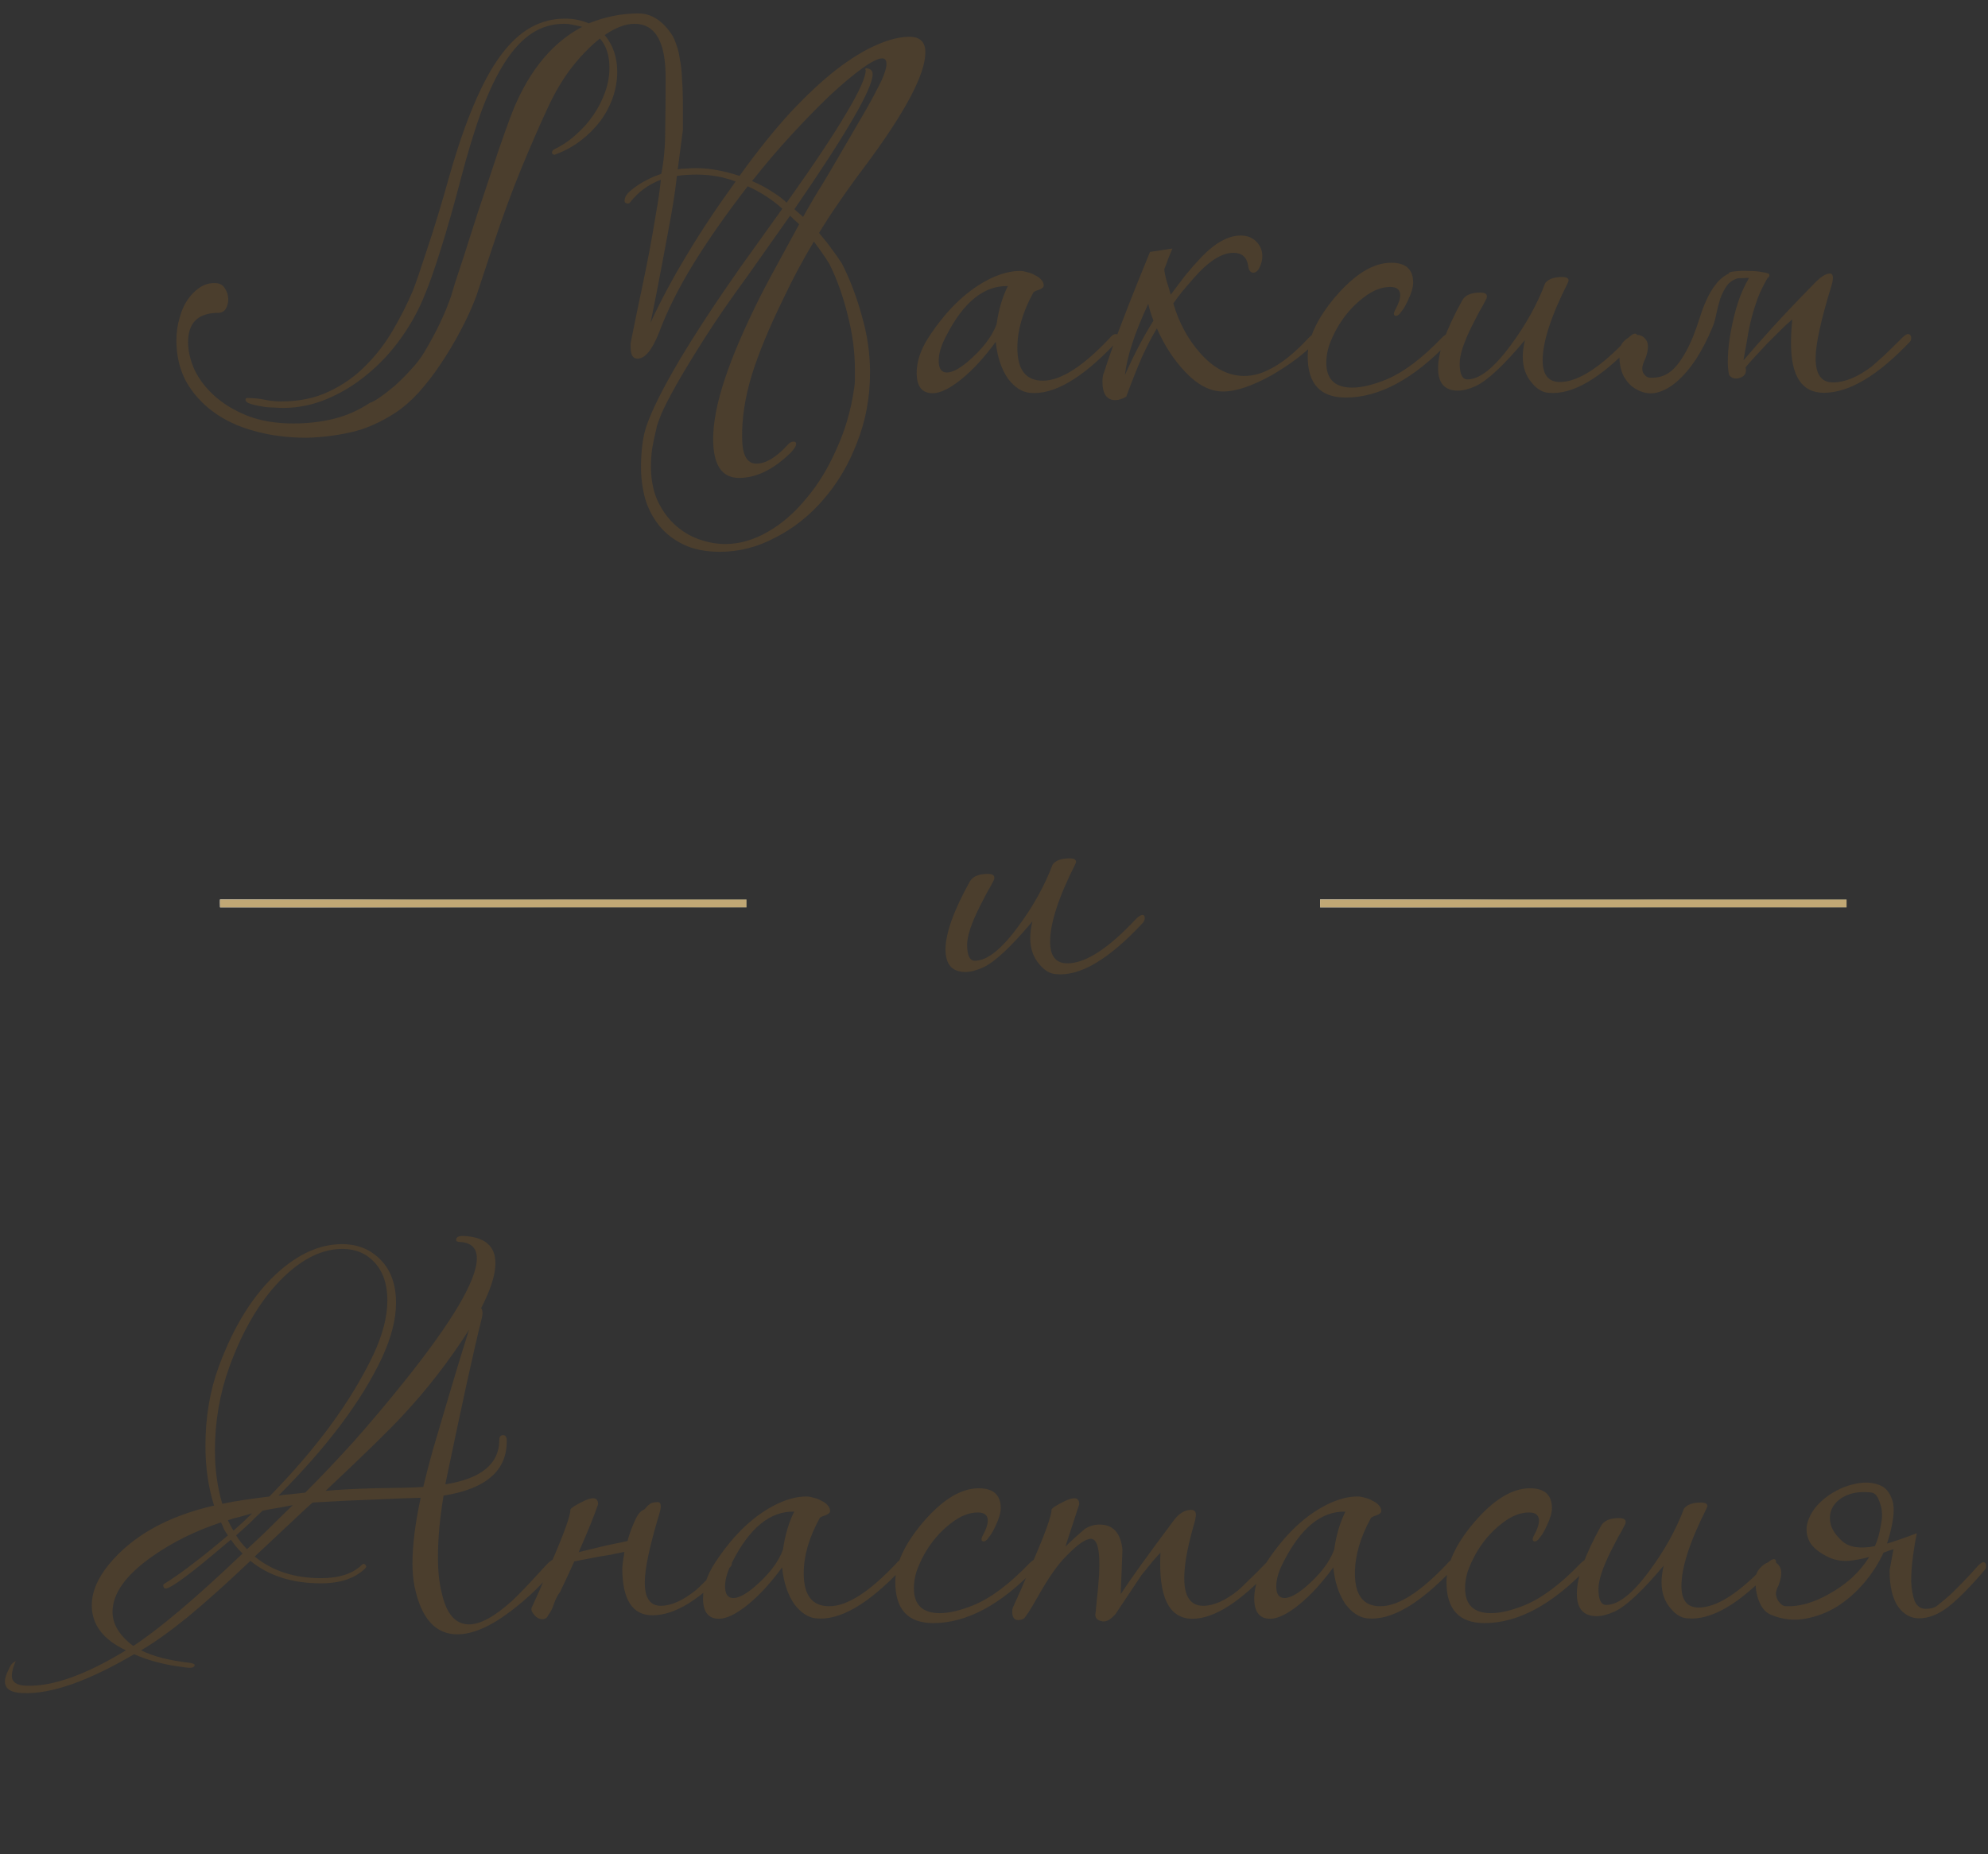 <?xml version="1.0" encoding="UTF-8"?> <svg xmlns="http://www.w3.org/2000/svg" width="253" height="236" viewBox="0 0 253 236" fill="none"><rect x="0" y="0" width="253" height="236" fill="#333333" stroke="none"/> <path d="M107.15 33.555C108.177 35.572 109.02 37.79 109.68 40.21C110.377 42.593 110.725 44.995 110.725 47.415C110.725 50.568 110.175 53.538 109.075 56.325C108.012 59.112 106.582 61.532 104.785 63.585C103.025 65.638 100.99 67.252 98.68 68.425C96.407 69.635 94.06 70.24 91.64 70.24C89.807 70.24 88.248 69.928 86.965 69.305C85.682 68.682 84.637 67.857 83.83 66.83C83.023 65.803 82.437 64.648 82.07 63.365C81.74 62.082 81.575 60.78 81.575 59.46C81.575 58.507 81.63 57.572 81.74 56.655C81.85 55.738 82.033 54.913 82.29 54.18C82.95 52.237 84.325 49.487 86.415 45.93C88.542 42.373 91.163 38.377 94.28 33.94L99.56 26.57C98.313 25.433 96.847 24.48 95.16 23.71C92.41 27.267 90.1 30.567 88.23 33.61C86.36 36.653 84.912 39.55 83.885 42.3C83.005 44.537 82.088 45.655 81.135 45.655C80.548 45.655 80.255 45.178 80.255 44.225C80.255 44.042 80.255 43.858 80.255 43.675C80.292 43.492 80.328 43.308 80.365 43.125C80.842 40.742 81.282 38.615 81.685 36.745C82.088 34.838 82.437 33.097 82.73 31.52C83.023 29.907 83.28 28.422 83.5 27.065C83.757 25.672 83.958 24.278 84.105 22.885C82.528 23.472 81.227 24.425 80.2 25.745C80.127 25.855 80.035 25.91 79.925 25.91C79.852 25.91 79.76 25.892 79.65 25.855C79.54 25.782 79.485 25.69 79.485 25.58C79.485 25.14 79.723 24.718 80.2 24.315C80.713 23.875 81.263 23.49 81.85 23.16C82.437 22.83 82.968 22.573 83.445 22.39C83.958 22.207 84.197 22.115 84.16 22.115C84.49 20.465 84.655 18.65 84.655 16.67C84.692 14.653 84.71 12.38 84.71 9.85C84.71 5.303 83.39 3.03 80.75 3.03C79.613 3.03 78.348 3.507 76.955 4.46C78.018 5.743 78.55 7.302 78.55 9.135C78.55 10.235 78.367 11.317 78 12.38C77.633 13.443 77.102 14.452 76.405 15.405C75.708 16.322 74.883 17.147 73.93 17.88C72.977 18.613 71.913 19.2 70.74 19.64C70.703 19.64 70.667 19.658 70.63 19.695C70.63 19.695 70.612 19.695 70.575 19.695C70.355 19.695 70.245 19.585 70.245 19.365C70.245 19.292 70.318 19.182 70.465 19.035C71.492 18.558 72.427 17.935 73.27 17.165C74.15 16.395 74.902 15.552 75.525 14.635C76.148 13.718 76.643 12.747 77.01 11.72C77.377 10.693 77.56 9.667 77.56 8.64C77.56 7.063 77.157 5.817 76.35 4.9C75.067 5.927 73.857 7.173 72.72 8.64C71.62 10.07 70.612 11.775 69.695 13.755C68.668 15.955 67.55 18.522 66.34 21.455C65.13 24.388 63.902 27.743 62.655 31.52L60.62 37.68C60.07 39.147 59.392 40.632 58.585 42.135C57.815 43.602 56.972 45.013 56.055 46.37C55.175 47.69 54.24 48.9 53.25 50C52.26 51.063 51.288 51.907 50.335 52.53C48.355 53.813 46.412 54.657 44.505 55.06C42.635 55.463 40.802 55.683 39.005 55.72C36.585 55.72 34.348 55.427 32.295 54.84C30.278 54.29 28.537 53.465 27.07 52.365C25.64 51.302 24.503 50.018 23.66 48.515C22.853 46.975 22.45 45.252 22.45 43.345C22.45 42.355 22.578 41.42 22.835 40.54C23.055 39.66 23.385 38.89 23.825 38.23C24.265 37.57 24.778 37.038 25.365 36.635C25.952 36.232 26.593 36.03 27.29 36.03C27.913 36.03 28.353 36.25 28.61 36.69C28.903 37.13 29.05 37.607 29.05 38.12C29.05 38.56 28.94 38.963 28.72 39.33C28.5 39.66 28.188 39.825 27.785 39.825C25.218 39.825 23.935 41.072 23.935 43.565C23.935 44.665 24.21 45.838 24.76 47.085C25.347 48.295 26.19 49.395 27.29 50.385C28.427 51.412 29.82 52.255 31.47 52.915C33.157 53.575 35.1 53.905 37.3 53.905C39.17 53.905 40.912 53.703 42.525 53.3C44.138 52.897 45.66 52.218 47.09 51.265C47.31 51.228 47.713 51.008 48.3 50.605C48.887 50.202 49.528 49.707 50.225 49.12C50.922 48.497 51.6 47.818 52.26 47.085C52.957 46.352 53.525 45.618 53.965 44.885C55.505 42.318 56.66 39.898 57.43 37.625C57.43 37.625 57.577 37.13 57.87 36.14C58.2 35.113 58.622 33.83 59.135 32.29C59.648 30.713 60.198 28.99 60.785 27.12C61.408 25.25 62.013 23.435 62.6 21.675C63.187 19.878 63.737 18.265 64.25 16.835C64.763 15.405 65.148 14.378 65.405 13.755C67.495 8.805 70.392 5.358 74.095 3.415C73.802 3.342 73.453 3.268 73.05 3.195C72.647 3.085 72.225 3.03 71.785 3.03C70.318 3.03 68.98 3.415 67.77 4.185C66.56 4.955 65.423 6.147 64.36 7.76C63.297 9.373 62.288 11.445 61.335 13.975C60.418 16.468 59.502 19.475 58.585 22.995C57.742 26.222 56.917 29.118 56.11 31.685C55.303 34.252 54.643 36.14 54.13 37.35C53.36 39.33 52.333 41.218 51.05 43.015C49.803 44.775 48.373 46.315 46.76 47.635C45.183 48.955 43.478 50 41.645 50.77C39.812 51.54 37.942 51.925 36.035 51.925C35.742 51.925 35.32 51.907 34.77 51.87C34.22 51.87 33.688 51.815 33.175 51.705C32.662 51.632 32.203 51.522 31.8 51.375C31.433 51.265 31.25 51.1 31.25 50.88C31.25 50.733 31.323 50.66 31.47 50.66C32.24 50.66 32.973 50.733 33.67 50.88C34.367 51.027 35.063 51.1 35.76 51.1C38.07 51.1 40.105 50.678 41.865 49.835C43.662 48.992 45.22 47.892 46.54 46.535C47.897 45.178 49.052 43.675 50.005 42.025C50.995 40.338 51.838 38.67 52.535 37.02C52.902 36.103 53.507 34.343 54.35 31.74C55.23 29.137 56.183 26.002 57.21 22.335C58.2 18.852 59.227 15.863 60.29 13.37C61.353 10.84 62.472 8.768 63.645 7.155C64.855 5.505 66.138 4.295 67.495 3.525C68.852 2.755 70.318 2.37 71.895 2.37C72.995 2.37 74.003 2.572 74.92 2.975C77.01 2.132 79.118 1.71 81.245 1.71C82.895 1.71 84.325 2.627 85.535 4.46C85.755 4.827 85.938 5.248 86.085 5.725C86.268 6.202 86.415 6.807 86.525 7.54C86.672 8.237 86.763 9.098 86.8 10.125C86.873 11.115 86.91 12.343 86.91 13.81V16.505L86.25 21.565C86.543 21.492 86.91 21.455 87.35 21.455C87.79 21.418 88.193 21.4 88.56 21.4C89.477 21.4 90.412 21.492 91.365 21.675C92.318 21.858 93.235 22.097 94.115 22.39C96.352 19.273 98.497 16.597 100.55 14.36C102.64 12.123 104.602 10.29 106.435 8.86C108.305 7.43 110.01 6.385 111.55 5.725C113.127 5.028 114.52 4.68 115.73 4.68C117.087 4.68 117.765 5.34 117.765 6.66C117.765 9.483 115.143 14.397 109.9 21.4C108.873 22.757 107.883 24.132 106.93 25.525C105.977 26.882 105.078 28.257 104.235 29.65L104.455 29.925C104.968 30.512 105.445 31.117 105.885 31.74C106.325 32.327 106.747 32.932 107.15 33.555ZM105.555 33.61C105.042 32.767 104.382 31.813 103.575 30.75C102.145 33.133 100.843 35.572 99.67 38.065C97.873 41.732 96.535 44.977 95.655 47.8C94.812 50.623 94.408 53.245 94.445 55.665C94.445 57.902 95.05 59.02 96.26 59.02C97.433 59.02 98.735 58.25 100.165 56.71C100.422 56.38 100.697 56.215 100.99 56.215C101.21 56.215 101.32 56.307 101.32 56.49C101.32 56.783 101.063 57.187 100.55 57.7C98.387 59.79 96.223 60.835 94.06 60.835C91.86 60.835 90.76 59.185 90.76 55.885C90.76 53.758 91.255 51.21 92.245 48.24C93.235 45.233 94.793 41.622 96.92 37.405C97.543 36.195 98.258 34.857 99.065 33.39C99.872 31.923 100.752 30.31 101.705 28.55C101.522 28.367 101.32 28.183 101.1 28C100.917 27.817 100.733 27.633 100.55 27.45L95.16 35.095C92.96 38.102 91.127 40.76 89.66 43.07C88.193 45.38 87.002 47.342 86.085 48.955C85.205 50.532 84.563 51.778 84.16 52.695C83.793 53.612 83.592 54.198 83.555 54.455C83.335 55.372 83.152 56.233 83.005 57.04C82.895 57.847 82.84 58.617 82.84 59.35C82.84 61 83.115 62.448 83.665 63.695C84.252 64.942 84.985 65.968 85.865 66.775C86.782 67.618 87.808 68.242 88.945 68.645C90.082 69.048 91.2 69.25 92.3 69.25C94.097 69.25 95.893 68.737 97.69 67.71C99.487 66.683 101.118 65.272 102.585 63.475C104.088 61.715 105.372 59.625 106.435 57.205C107.535 54.822 108.287 52.255 108.69 49.505C108.763 49.102 108.8 48.698 108.8 48.295C108.8 47.892 108.8 47.488 108.8 47.085C108.8 44.775 108.488 42.428 107.865 40.045C107.278 37.662 106.508 35.517 105.555 33.61ZM105.72 21.675C107.26 19.035 108.488 16.927 109.405 15.35C110.358 13.737 111.073 12.453 111.55 11.5C112.063 10.547 112.393 9.832 112.54 9.355C112.723 8.878 112.815 8.475 112.815 8.145C112.815 7.668 112.632 7.43 112.265 7.43C111.752 7.43 110.908 7.852 109.735 8.695C108.562 9.538 107.205 10.675 105.665 12.105C104.162 13.535 102.53 15.203 100.77 17.11C99.047 18.98 97.36 20.96 95.71 23.05C96.663 23.453 97.525 23.912 98.295 24.425C99.065 24.902 99.67 25.36 100.11 25.8C103.557 20.96 106.087 17.165 107.7 14.415C109.35 11.665 110.175 9.832 110.175 8.915L110.12 8.86C110.12 8.75 110.157 8.695 110.23 8.695C110.45 8.695 110.633 8.75 110.78 8.86C110.963 8.97 111.055 9.172 111.055 9.465C111.055 11.262 107.737 16.982 101.1 26.625C101.283 26.808 101.467 26.973 101.65 27.12C101.833 27.267 102.017 27.432 102.2 27.615C102.713 26.698 103.263 25.745 103.85 24.755C104.473 23.765 105.097 22.738 105.72 21.675ZM86.085 22.94C86.012 23.6 85.883 24.517 85.7 25.69C85.517 26.827 85.297 28.073 85.04 29.43C84.783 30.787 84.527 32.162 84.27 33.555C84.013 34.912 83.775 36.158 83.555 37.295C83.335 38.432 83.152 39.348 83.005 40.045C82.858 40.742 82.785 41.09 82.785 41.09C84.068 38.303 85.608 35.425 87.405 32.455C89.202 29.448 91.273 26.332 93.62 23.105C92.08 22.518 90.43 22.225 88.67 22.225C87.79 22.225 86.947 22.28 86.14 22.39L86.085 22.94ZM141.958 43.675C137.668 48.222 134.019 50.33 131.013 50C130.023 49.89 129.106 49.285 128.263 48.185C127.419 46.938 126.906 45.38 126.723 43.51C126.026 44.463 125.311 45.343 124.578 46.15C123.881 46.92 123.129 47.635 122.323 48.295C120.856 49.468 119.646 50.055 118.693 50.055C117.336 50.055 116.658 49.193 116.658 47.47C116.658 46.003 117.171 44.482 118.198 42.905C120.581 39.275 123.258 36.763 126.228 35.37C127.511 34.783 128.703 34.49 129.803 34.49C130.096 34.49 130.408 34.545 130.738 34.655C131.104 34.728 131.434 34.857 131.728 35.04C132.058 35.187 132.314 35.37 132.498 35.59C132.718 35.81 132.828 36.067 132.828 36.36C132.828 36.47 132.754 36.58 132.608 36.69C132.498 36.763 132.351 36.837 132.168 36.91C132.021 36.947 131.874 37.002 131.728 37.075C131.581 37.148 131.508 37.203 131.508 37.24C130.151 39.697 129.473 42.043 129.473 44.28C129.473 47.067 130.554 48.46 132.718 48.46C134.991 48.46 137.833 46.645 141.243 43.015C141.499 42.685 141.756 42.52 142.013 42.52C142.196 42.52 142.288 42.648 142.288 42.905C142.288 43.198 142.178 43.455 141.958 43.675ZM128.263 36.415C125.219 36.342 122.598 38.468 120.398 42.795C119.774 43.968 119.463 45.013 119.463 45.93C119.463 46.92 119.811 47.415 120.508 47.415C121.168 47.415 122.029 46.975 123.093 46.095C124.999 44.482 126.246 42.868 126.833 41.255C127.089 39.422 127.566 37.808 128.263 36.415ZM149.211 31.63C149.064 31.96 148.881 32.4 148.661 32.95C148.477 33.5 148.312 33.94 148.166 34.27C148.202 34.673 148.312 35.205 148.496 35.865C148.716 36.525 148.881 37.075 148.991 37.515C149.614 36.672 150.237 35.847 150.861 35.04C151.521 34.233 152.199 33.463 152.896 32.73C154.656 30.897 156.324 29.98 157.901 29.98C158.707 29.98 159.367 30.237 159.881 30.75C160.394 31.263 160.651 31.887 160.651 32.62C160.651 33.06 160.541 33.518 160.321 33.995C160.101 34.472 159.826 34.71 159.496 34.71C159.129 34.71 158.909 34.398 158.836 33.775C158.652 32.712 158.029 32.18 156.966 32.18C155.462 32.18 153.757 33.28 151.851 35.48C151.374 36.03 150.916 36.562 150.476 37.075C150.072 37.588 149.687 38.102 149.321 38.615C150.017 41.035 151.154 43.143 152.731 44.94C154.454 46.883 156.324 47.855 158.341 47.855C159.404 47.855 160.467 47.58 161.531 47.03C163.107 46.26 164.776 44.922 166.536 43.015C166.902 42.648 167.196 42.465 167.416 42.465C167.599 42.538 167.691 42.667 167.691 42.85C167.691 43.033 167.599 43.272 167.416 43.565C165.986 45.032 164.134 46.425 161.861 47.745C159.367 49.138 157.296 49.835 155.646 49.835C153.996 49.835 152.382 48.992 150.806 47.305C149.376 45.802 148.184 43.968 147.231 41.805C146.644 42.758 146.021 43.95 145.361 45.38C144.737 46.81 144.059 48.515 143.326 50.495C142.812 50.788 142.354 50.935 141.951 50.935C140.851 50.935 140.301 50.147 140.301 48.57C140.301 48.057 140.374 47.653 140.521 47.36C141.071 45.6 141.859 43.4 142.886 40.76C143.912 38.083 145.067 35.187 146.351 32.07L149.211 31.63ZM146.791 40.815C146.497 40.045 146.277 39.33 146.131 38.67C144.407 42.373 143.417 45.398 143.161 47.745C144.297 45.178 145.507 42.868 146.791 40.815ZM184.354 43.565C179.88 48.258 175.517 50.605 171.264 50.605C168.037 50.605 166.424 48.863 166.424 45.38C166.424 43.107 167.579 40.595 169.889 37.845C172.382 34.912 174.765 33.445 177.039 33.445C178.909 33.445 179.844 34.288 179.844 35.975C179.844 36.562 179.624 37.313 179.184 38.23C179 38.633 178.817 38.982 178.634 39.275C178.45 39.532 178.285 39.752 178.139 39.935C177.955 40.118 177.809 40.21 177.699 40.21C177.332 40.21 177.295 39.935 177.589 39.385C177.992 38.652 178.194 38.047 178.194 37.57C178.194 36.873 177.772 36.525 176.929 36.525C175.829 36.525 174.71 36.965 173.574 37.845C172.84 38.395 172.18 39.018 171.594 39.715C171.007 40.412 170.512 41.127 170.109 41.86C169.705 42.593 169.375 43.327 169.119 44.06C168.899 44.793 168.789 45.49 168.789 46.15C168.789 48.277 169.889 49.34 172.089 49.34C173.262 49.34 174.674 49.01 176.324 48.35C178.56 47.433 180.944 45.655 183.474 43.015C183.84 42.648 184.134 42.465 184.354 42.465C184.537 42.538 184.629 42.667 184.629 42.85C184.629 43.07 184.537 43.308 184.354 43.565ZM199.513 36.03C197.386 40.247 196.323 43.528 196.323 45.875C196.323 47.708 197.056 48.625 198.523 48.625C200.833 48.625 203.748 46.737 207.268 42.96C207.598 42.63 207.873 42.465 208.093 42.465C208.276 42.465 208.368 42.593 208.368 42.85C208.368 43.143 208.239 43.4 207.983 43.62C203.729 48.167 200.099 50.293 197.093 50C196.323 49.963 195.608 49.542 194.948 48.735C194.178 47.855 193.793 46.737 193.793 45.38C193.793 44.793 193.884 44.097 194.068 43.29C191.391 46.48 189.319 48.423 187.853 49.12C186.973 49.523 186.203 49.725 185.543 49.725C183.856 49.725 183.013 48.772 183.013 46.865C183.013 44.812 184.039 41.933 186.093 38.23C186.459 37.57 187.229 37.24 188.403 37.24C189.099 37.24 189.356 37.497 189.173 38.01C188.879 38.597 188.568 39.165 188.238 39.715C187.944 40.265 187.651 40.833 187.358 41.42C186.294 43.547 185.763 45.16 185.763 46.26C185.763 47.617 186.093 48.295 186.753 48.295C188.293 48.295 190.126 46.847 192.253 43.95C194.159 41.383 195.626 38.743 196.653 36.03C197.056 35.517 197.771 35.26 198.798 35.26C199.348 35.26 199.623 35.407 199.623 35.7C199.623 35.773 199.586 35.883 199.513 36.03ZM220.008 34.82C220.008 34.673 220.265 34.582 220.778 34.545C221.328 34.472 221.933 34.453 222.593 34.49C223.253 34.49 223.84 34.545 224.353 34.655C224.903 34.728 225.178 34.838 225.178 34.985C225.178 35.205 225.105 35.333 224.958 35.37C224.445 36.25 224.023 37.112 223.693 37.955C223.4 38.762 223.143 39.587 222.923 40.43C222.703 41.273 222.52 42.153 222.373 43.07C222.226 43.95 222.061 44.885 221.878 45.875C222.905 44.665 224.133 43.272 225.563 41.695C227.03 40.082 228.753 38.267 230.733 36.25C231.613 35.297 232.328 34.82 232.878 34.82C233.135 34.82 233.263 35.003 233.263 35.37C233.263 35.627 233.208 35.938 233.098 36.305C231.741 40.705 231.063 43.803 231.063 45.6C231.063 47.653 231.796 48.68 233.263 48.68C234.766 48.68 236.416 48.002 238.213 46.645C238.543 46.352 239.038 45.912 239.698 45.325C240.358 44.702 241.165 43.913 242.118 42.96C242.411 42.667 242.65 42.52 242.833 42.52C243.016 42.52 243.145 42.63 243.218 42.85C243.255 43.143 243.2 43.363 243.053 43.51C238.946 47.837 235.298 50 232.108 50C229.321 50 227.928 47.892 227.928 43.675C227.928 42.758 227.983 41.75 228.093 40.65C227.58 41.09 227.048 41.585 226.498 42.135C225.948 42.685 225.398 43.235 224.848 43.785C224.335 44.335 223.84 44.867 223.363 45.38C222.886 45.893 222.483 46.352 222.153 46.755C222.3 47.415 222.08 47.855 221.493 48.075C220.87 48.295 220.393 48.185 220.063 47.745C219.916 47.195 219.861 46.425 219.898 45.435C219.935 44.408 220.063 43.308 220.283 42.135C220.503 40.925 220.796 39.733 221.163 38.56C221.566 37.35 222.043 36.287 222.593 35.37L221.163 35.425C220.54 35.608 220.063 35.938 219.733 36.415C219.403 36.892 219.128 37.442 218.908 38.065C218.725 38.688 218.56 39.33 218.413 39.99C218.303 40.613 218.138 41.182 217.918 41.695C217.331 43.125 216.653 44.445 215.883 45.655C215.113 46.828 214.288 47.8 213.408 48.57C212.565 49.303 211.685 49.78 210.768 50C209.851 50.183 208.953 50 208.073 49.45C207.523 49.12 207.046 48.607 206.643 47.91C206.276 47.177 206.093 46.315 206.093 45.325C206.02 44.518 206.221 43.877 206.698 43.4C207.211 42.923 207.725 42.667 208.238 42.63C208.751 42.593 209.173 42.813 209.503 43.29C209.833 43.767 209.796 44.555 209.393 45.655C208.99 46.425 208.898 47.03 209.118 47.47C209.375 47.873 209.668 48.075 209.998 48.075C211.208 48.148 212.235 47.745 213.078 46.865C213.921 45.985 214.71 44.665 215.443 42.905C215.773 42.062 216.066 41.237 216.323 40.43C216.58 39.587 216.873 38.817 217.203 38.12C217.533 37.387 217.918 36.745 218.358 36.195C218.798 35.608 219.348 35.15 220.008 34.82Z" fill="#4B3E2D"></path> <path d="M28.29 191.425C29.133 191.242 30.05 191.077 31.04 190.93C32.03 190.783 33.112 190.637 34.285 190.49C40.262 184.403 44.662 178.408 47.485 172.505C48.695 169.938 49.3 167.61 49.3 165.52C49.3 163.503 48.768 161.908 47.705 160.735C46.642 159.562 45.267 158.975 43.58 158.975C41.087 158.975 38.612 160.148 36.155 162.495C33.295 165.245 30.967 169.095 29.17 174.045C27.96 177.418 27.355 180.957 27.355 184.66C27.355 187.08 27.667 189.335 28.29 191.425ZM70.695 199.51C69.888 200.573 69.008 201.563 68.055 202.48C67.102 203.397 66.093 204.258 65.03 205.065C62.427 207.045 60.153 208.035 58.21 208.035C55.423 208.035 53.608 206.018 52.765 201.985C52.582 201.068 52.49 200.078 52.49 199.015C52.49 196.705 52.838 193.918 53.535 190.655C51.958 190.692 50.033 190.765 47.76 190.875C45.487 190.948 42.828 191.077 39.785 191.26C39.638 191.37 38.96 191.993 37.75 193.13C36.54 194.267 34.762 195.935 32.415 198.135C34.652 199.968 37.457 200.885 40.83 200.885C43.177 200.885 44.918 200.317 46.055 199.18C46.202 199.033 46.348 199.033 46.495 199.18C46.642 199.327 46.642 199.473 46.495 199.62C45.212 200.903 43.323 201.545 40.83 201.545C37.2 201.545 34.212 200.592 31.865 198.685C28.858 201.545 26.2 203.928 23.89 205.835C21.58 207.705 19.6 209.117 17.95 210.07C18.757 210.473 19.673 210.803 20.7 211.06C21.727 211.317 22.882 211.518 24.165 211.665C24.568 211.738 24.77 211.83 24.77 211.94C24.77 212.233 24.44 212.343 23.78 212.27C21.177 211.977 18.94 211.408 17.07 210.565C11.203 214.012 6.492 215.662 2.935 215.515C1.395 215.478 0.625 214.983 0.625 214.03C0.625 213.627 0.79 213.113 1.12 212.49C1.303 211.977 1.597 211.628 2 211.445C1.67 212.215 1.505 212.838 1.505 213.315C1.505 214.122 2.128 214.543 3.375 214.58C6.712 214.69 10.928 213.187 16.025 210.07C13.128 208.713 11.68 206.807 11.68 204.35C11.68 202.663 12.395 200.94 13.825 199.18C16.832 195.513 21.305 193.002 27.245 191.645C26.512 189.335 26.145 186.805 26.145 184.055C26.145 180.388 26.713 177.015 27.85 173.935C29.757 168.765 32.25 164.787 35.33 162C38.007 159.58 40.738 158.37 43.525 158.37C45.542 158.37 47.192 159.048 48.475 160.405C49.758 161.725 50.4 163.54 50.4 165.85C50.4 167.903 49.813 170.213 48.64 172.78C46.037 178.317 41.637 184.183 35.44 190.38C35.843 190.307 36.32 190.252 36.87 190.215C37.457 190.142 38.117 190.068 38.85 189.995C40.83 188.015 42.865 185.87 44.955 183.56C47.045 181.213 49.208 178.647 51.445 175.86C57.605 168.16 60.685 162.935 60.685 160.185C60.685 158.865 59.97 158.168 58.54 158.095C58.21 158.095 58.045 158.003 58.045 157.82C58.045 157.49 58.338 157.325 58.925 157.325C61.675 157.435 63.05 158.59 63.05 160.79C63.05 162.257 62.445 164.163 61.235 166.51C61.418 166.767 61.455 167.152 61.345 167.665C60.795 169.865 60.135 172.725 59.365 176.245C58.595 179.765 57.697 184 56.67 188.95C61.253 188.217 63.545 186.328 63.545 183.285C63.545 182.882 63.71 182.68 64.04 182.68C64.26 182.68 64.407 182.827 64.48 183.12C64.663 187.08 61.987 189.5 56.45 190.38C56.193 191.92 56.01 193.332 55.9 194.615C55.79 195.898 55.735 197.09 55.735 198.19C55.735 200.023 55.9 201.563 56.23 202.81C56.817 205.45 57.972 206.77 59.695 206.77C61.125 206.77 62.94 205.78 65.14 203.8C65.543 203.433 66.112 202.865 66.845 202.095C67.578 201.325 68.495 200.335 69.595 199.125C70.035 198.685 70.365 198.465 70.585 198.465C70.768 198.465 70.86 198.612 70.86 198.905C70.86 199.162 70.805 199.363 70.695 199.51ZM59.695 169.26C57.202 173.183 54.397 176.813 51.28 180.15C50.437 181.067 49.19 182.332 47.54 183.945C45.927 185.522 43.892 187.465 41.435 189.775C42.902 189.628 44.973 189.518 47.65 189.445C50.73 189.408 52.802 189.353 53.865 189.28C54.195 187.887 54.598 186.328 55.075 184.605C55.588 182.845 56.157 180.92 56.78 178.83C57.257 177.217 57.733 175.622 58.21 174.045C58.687 172.468 59.182 170.873 59.695 169.26ZM28.125 193.79C24.898 194.853 22.002 196.283 19.435 198.08C16.025 200.463 14.32 202.828 14.32 205.175C14.32 206.752 15.2 208.2 16.96 209.52C18.537 208.493 20.48 207.008 22.79 205.065C25.1 203.122 27.795 200.683 30.875 197.75C30.362 197.273 29.867 196.687 29.39 195.99L28.785 196.485C24.312 200.298 21.745 202.205 21.085 202.205C20.938 202.205 20.847 202.132 20.81 201.985C20.737 201.765 20.773 201.637 20.92 201.6C22.093 200.867 23.34 199.987 24.66 198.96C26.017 197.933 27.465 196.76 29.005 195.44C28.822 195.183 28.657 194.927 28.51 194.67C28.4 194.377 28.272 194.083 28.125 193.79ZM32.085 192.635C31.572 192.782 31.058 192.928 30.545 193.075C30.032 193.185 29.518 193.332 29.005 193.515C29.115 193.735 29.225 193.955 29.335 194.175C29.445 194.395 29.573 194.615 29.72 194.835C30.527 194.138 31.315 193.405 32.085 192.635ZM37.255 191.59C36.522 191.737 35.825 191.865 35.165 191.975C34.505 192.085 33.918 192.195 33.405 192.305C32.855 192.818 32.305 193.35 31.755 193.9C31.205 194.413 30.637 194.927 30.05 195.44C30.233 195.733 30.435 196.027 30.655 196.32C30.912 196.613 31.168 196.907 31.425 197.2C32.122 196.577 32.947 195.807 33.9 194.89C34.853 193.937 35.972 192.837 37.255 191.59ZM82.002 192.14C82.405 191.663 82.717 191.388 82.937 191.315C83.194 191.242 83.45 191.205 83.707 191.205C83.963 191.205 84.092 191.388 84.092 191.755C84.092 191.975 84.037 192.268 83.927 192.635C82.68 196.742 82.057 199.675 82.057 201.435C82.057 203.415 82.735 204.405 84.092 204.405C85.412 204.405 86.897 203.745 88.547 202.425C88.84 202.168 89.28 201.747 89.867 201.16C90.49 200.573 91.242 199.822 92.122 198.905C92.379 198.648 92.599 198.52 92.782 198.52C92.928 198.52 93.038 198.63 93.112 198.85C93.185 199.07 93.13 199.272 92.947 199.455C89.207 203.562 85.907 205.615 83.047 205.615C80.48 205.615 79.197 203.617 79.197 199.62C79.197 199.4 79.252 198.923 79.362 198.19C79.398 198.08 79.417 197.97 79.417 197.86C79.417 197.75 79.435 197.64 79.472 197.53C79.398 197.567 79.325 197.585 79.252 197.585C79.178 197.585 79.105 197.603 79.032 197.64C78.592 197.713 78.133 197.805 77.657 197.915C77.217 197.988 76.758 198.062 76.282 198.135L73.422 198.685C73.349 198.722 73.239 198.74 73.092 198.74C72.799 199.363 72.505 200.005 72.212 200.665C71.918 201.288 71.607 201.948 71.277 202.645C70.984 203.012 70.727 203.507 70.507 204.13C70.323 204.717 70.085 205.193 69.792 205.56C69.645 205.927 69.388 206.11 69.022 206.11C68.655 206.11 68.325 205.945 68.032 205.615C67.702 205.248 67.573 204.937 67.647 204.68C67.903 204.13 68.252 203.36 68.692 202.37C69.132 201.343 69.663 200.097 70.287 198.63C71.827 195.073 72.597 192.91 72.597 192.14C72.707 191.92 73.293 191.553 74.357 191.04C75.53 190.49 76.117 190.637 76.117 191.48C75.603 192.983 74.778 195.018 73.642 197.585C74.082 197.475 74.522 197.365 74.962 197.255C75.402 197.145 75.86 197.035 76.337 196.925C76.924 196.778 77.492 196.65 78.042 196.54C78.629 196.43 79.234 196.302 79.857 196.155C79.894 196.082 79.912 196.027 79.912 195.99C79.912 195.917 79.93 195.843 79.967 195.77C80.224 194.927 80.517 194.157 80.847 193.46C81.177 192.727 81.562 192.287 82.002 192.14ZM114.77 199.675C110.48 204.222 106.832 206.33 103.825 206C102.835 205.89 101.919 205.285 101.075 204.185C100.232 202.938 99.719 201.38 99.535 199.51C98.838 200.463 98.124 201.343 97.39 202.15C96.694 202.92 95.942 203.635 95.135 204.295C93.668 205.468 92.459 206.055 91.505 206.055C90.148 206.055 89.47 205.193 89.47 203.47C89.47 202.003 89.984 200.482 91.01 198.905C93.394 195.275 96.07 192.763 99.04 191.37C100.324 190.783 101.515 190.49 102.615 190.49C102.909 190.49 103.22 190.545 103.55 190.655C103.917 190.728 104.247 190.857 104.54 191.04C104.87 191.187 105.127 191.37 105.31 191.59C105.53 191.81 105.64 192.067 105.64 192.36C105.64 192.47 105.567 192.58 105.42 192.69C105.31 192.763 105.164 192.837 104.98 192.91C104.834 192.947 104.687 193.002 104.54 193.075C104.394 193.148 104.32 193.203 104.32 193.24C102.964 195.697 102.285 198.043 102.285 200.28C102.285 203.067 103.367 204.46 105.53 204.46C107.804 204.46 110.645 202.645 114.055 199.015C114.312 198.685 114.569 198.52 114.825 198.52C115.009 198.52 115.1 198.648 115.1 198.905C115.1 199.198 114.99 199.455 114.77 199.675ZM101.075 192.415C98.032 192.342 95.41 194.468 93.21 198.795C92.587 199.968 92.275 201.013 92.275 201.93C92.275 202.92 92.624 203.415 93.32 203.415C93.98 203.415 94.842 202.975 95.905 202.095C97.812 200.482 99.058 198.868 99.645 197.255C99.902 195.422 100.379 193.808 101.075 192.415ZM131.868 199.565C127.395 204.258 123.032 206.605 118.778 206.605C115.552 206.605 113.938 204.863 113.938 201.38C113.938 199.107 115.093 196.595 117.403 193.845C119.897 190.912 122.28 189.445 124.553 189.445C126.423 189.445 127.358 190.288 127.358 191.975C127.358 192.562 127.138 193.313 126.698 194.23C126.515 194.633 126.332 194.982 126.148 195.275C125.965 195.532 125.8 195.752 125.653 195.935C125.47 196.118 125.323 196.21 125.213 196.21C124.847 196.21 124.81 195.935 125.103 195.385C125.507 194.652 125.708 194.047 125.708 193.57C125.708 192.873 125.287 192.525 124.443 192.525C123.343 192.525 122.225 192.965 121.088 193.845C120.355 194.395 119.695 195.018 119.108 195.715C118.522 196.412 118.027 197.127 117.623 197.86C117.22 198.593 116.89 199.327 116.633 200.06C116.413 200.793 116.303 201.49 116.303 202.15C116.303 204.277 117.403 205.34 119.603 205.34C120.777 205.34 122.188 205.01 123.838 204.35C126.075 203.433 128.458 201.655 130.988 199.015C131.355 198.648 131.648 198.465 131.868 198.465C132.052 198.538 132.143 198.667 132.143 198.85C132.143 199.07 132.052 199.308 131.868 199.565ZM161.987 199.455C157.954 203.855 154.544 206.055 151.757 206.055C148.751 206.055 147.394 203.25 147.687 197.64C147.431 197.897 147.101 198.263 146.697 198.74C146.331 199.18 145.854 199.767 145.267 200.5L141.967 205.45C141.271 206.257 140.647 206.55 140.097 206.33C139.511 206.183 139.291 205.817 139.437 205.23C139.437 205.23 139.492 204.643 139.602 203.47C139.676 202.883 139.731 202.333 139.767 201.82C139.804 201.307 139.841 200.83 139.877 200.39C140.024 197.383 139.676 195.88 138.832 195.88C138.136 195.88 137.054 196.65 135.587 198.19C134.597 199.18 133.479 200.775 132.232 202.975C131.132 204.918 130.472 205.945 130.252 206.055C130.032 206.165 129.812 206.22 129.592 206.22C129.079 206.22 128.822 205.872 128.822 205.175C128.822 204.955 128.841 204.79 128.877 204.68C129.134 204.13 129.482 203.36 129.922 202.37C130.362 201.343 130.894 200.097 131.517 198.63C133.057 195.073 133.827 192.91 133.827 192.14C133.937 191.92 134.524 191.553 135.587 191.04C136.761 190.49 137.347 190.637 137.347 191.48L135.587 196.87C135.881 196.577 136.229 196.247 136.632 195.88C137.072 195.477 137.549 195.055 138.062 194.615C138.649 194.248 139.272 194.065 139.932 194.065C141.656 194.065 142.627 195.128 142.847 197.255C142.847 197.292 142.829 197.787 142.792 198.74C142.756 199.657 142.701 201.05 142.627 202.92C143.764 201.16 146.019 198.025 149.392 193.515C150.052 192.635 150.786 192.195 151.592 192.195C151.996 192.195 152.197 192.415 152.197 192.855C152.197 192.965 152.179 193.075 152.142 193.185C152.142 193.295 152.124 193.423 152.087 193.57C151.171 196.65 150.712 199.088 150.712 200.885C150.712 203.232 151.519 204.405 153.132 204.405C154.452 204.405 155.937 203.745 157.587 202.425C157.881 202.168 158.321 201.747 158.907 201.16C159.531 200.573 160.282 199.822 161.162 198.905C161.419 198.648 161.639 198.52 161.822 198.52C161.969 198.52 162.079 198.63 162.152 198.85C162.226 199.07 162.171 199.272 161.987 199.455ZM184.917 199.675C180.627 204.222 176.978 206.33 173.972 206C172.982 205.89 172.065 205.285 171.222 204.185C170.378 202.938 169.865 201.38 169.682 199.51C168.985 200.463 168.27 201.343 167.537 202.15C166.84 202.92 166.088 203.635 165.282 204.295C163.815 205.468 162.605 206.055 161.652 206.055C160.295 206.055 159.617 205.193 159.617 203.47C159.617 202.003 160.13 200.482 161.157 198.905C163.54 195.275 166.217 192.763 169.187 191.37C170.47 190.783 171.662 190.49 172.762 190.49C173.055 190.49 173.367 190.545 173.697 190.655C174.063 190.728 174.393 190.857 174.687 191.04C175.017 191.187 175.273 191.37 175.457 191.59C175.677 191.81 175.787 192.067 175.787 192.36C175.787 192.47 175.713 192.58 175.567 192.69C175.457 192.763 175.31 192.837 175.127 192.91C174.98 192.947 174.833 193.002 174.687 193.075C174.54 193.148 174.467 193.203 174.467 193.24C173.11 195.697 172.432 198.043 172.432 200.28C172.432 203.067 173.513 204.46 175.677 204.46C177.95 204.46 180.792 202.645 184.202 199.015C184.458 198.685 184.715 198.52 184.972 198.52C185.155 198.52 185.247 198.648 185.247 198.905C185.247 199.198 185.137 199.455 184.917 199.675ZM171.222 192.415C168.178 192.342 165.557 194.468 163.357 198.795C162.733 199.968 162.422 201.013 162.422 201.93C162.422 202.92 162.77 203.415 163.467 203.415C164.127 203.415 164.988 202.975 166.052 202.095C167.958 200.482 169.205 198.868 169.792 197.255C170.048 195.422 170.525 193.808 171.222 192.415ZM202.015 199.565C197.541 204.258 193.178 206.605 188.925 206.605C185.698 206.605 184.085 204.863 184.085 201.38C184.085 199.107 185.24 196.595 187.55 193.845C190.043 190.912 192.426 189.445 194.7 189.445C196.57 189.445 197.505 190.288 197.505 191.975C197.505 192.562 197.285 193.313 196.845 194.23C196.661 194.633 196.478 194.982 196.295 195.275C196.111 195.532 195.946 195.752 195.8 195.935C195.616 196.118 195.47 196.21 195.36 196.21C194.993 196.21 194.956 195.935 195.25 195.385C195.653 194.652 195.855 194.047 195.855 193.57C195.855 192.873 195.433 192.525 194.59 192.525C193.49 192.525 192.371 192.965 191.235 193.845C190.501 194.395 189.841 195.018 189.255 195.715C188.668 196.412 188.173 197.127 187.77 197.86C187.366 198.593 187.036 199.327 186.78 200.06C186.56 200.793 186.45 201.49 186.45 202.15C186.45 204.277 187.55 205.34 189.75 205.34C190.923 205.34 192.335 205.01 193.985 204.35C196.221 203.433 198.605 201.655 201.135 199.015C201.501 198.648 201.795 198.465 202.015 198.465C202.198 198.538 202.29 198.667 202.29 198.85C202.29 199.07 202.198 199.308 202.015 199.565ZM217.174 192.03C215.047 196.247 213.984 199.528 213.984 201.875C213.984 203.708 214.717 204.625 216.184 204.625C218.494 204.625 221.409 202.737 224.929 198.96C225.259 198.63 225.534 198.465 225.754 198.465C225.937 198.465 226.029 198.593 226.029 198.85C226.029 199.143 225.9 199.4 225.644 199.62C221.39 204.167 217.76 206.293 214.754 206C213.984 205.963 213.269 205.542 212.609 204.735C211.839 203.855 211.454 202.737 211.454 201.38C211.454 200.793 211.545 200.097 211.729 199.29C209.052 202.48 206.98 204.423 205.514 205.12C204.634 205.523 203.864 205.725 203.204 205.725C201.517 205.725 200.674 204.772 200.674 202.865C200.674 200.812 201.7 197.933 203.754 194.23C204.12 193.57 204.89 193.24 206.064 193.24C206.76 193.24 207.017 193.497 206.834 194.01C206.54 194.597 206.229 195.165 205.899 195.715C205.605 196.265 205.312 196.833 205.019 197.42C203.955 199.547 203.424 201.16 203.424 202.26C203.424 203.617 203.754 204.295 204.414 204.295C205.954 204.295 207.787 202.847 209.914 199.95C211.82 197.383 213.287 194.743 214.314 192.03C214.717 191.517 215.432 191.26 216.459 191.26C217.009 191.26 217.284 191.407 217.284 191.7C217.284 191.773 217.247 191.883 217.174 192.03ZM240.969 197.2C240.749 197.273 240.529 197.347 240.309 197.42C240.089 197.493 239.887 197.567 239.704 197.64C239.081 198.997 238.256 200.28 237.229 201.49C236.202 202.7 235.047 203.708 233.764 204.515C232.517 205.285 231.161 205.798 229.694 206.055C228.264 206.312 226.834 206.147 225.404 205.56C224.781 205.303 224.304 204.808 223.974 204.075C223.607 203.305 223.424 202.425 223.424 201.435C223.351 200.665 223.552 200.042 224.029 199.565C224.469 199.088 224.927 198.832 225.404 198.795C225.881 198.758 226.247 198.978 226.504 199.455C226.797 199.932 226.742 200.72 226.339 201.82C226.119 202.223 226.009 202.59 226.009 202.92C226.046 203.213 226.137 203.488 226.284 203.745C226.431 203.965 226.596 204.148 226.779 204.295C226.962 204.405 227.146 204.46 227.329 204.46C228.099 204.497 228.961 204.387 229.914 204.13C230.904 203.837 231.876 203.415 232.829 202.865C233.819 202.315 234.754 201.655 235.634 200.885C236.514 200.078 237.266 199.18 237.889 198.19C236.936 198.447 236.037 198.612 235.194 198.685C234.351 198.722 233.581 198.593 232.884 198.3C231.601 197.713 230.739 197.035 230.299 196.265C229.896 195.458 229.804 194.652 230.024 193.845C230.244 193.038 230.684 192.268 231.344 191.535C232.041 190.802 232.847 190.197 233.764 189.72C234.681 189.243 235.634 188.932 236.624 188.785C237.651 188.638 238.567 188.748 239.374 189.115C239.997 189.408 240.456 189.958 240.749 190.765C241.079 191.535 241.079 192.69 240.749 194.23C240.602 194.963 240.401 195.715 240.144 196.485C241.244 196.155 242.509 195.715 243.939 195.165C243.756 196.045 243.591 197.035 243.444 198.135C243.297 199.235 243.224 200.28 243.224 201.27C243.261 202.26 243.407 203.103 243.664 203.8C243.957 204.46 244.434 204.79 245.094 204.79C245.681 204.79 246.157 204.662 246.524 204.405C246.891 204.112 247.477 203.617 248.284 202.92C248.577 202.627 249.017 202.187 249.604 201.6C250.191 201.013 250.906 200.243 251.749 199.29C252.042 198.997 252.262 198.85 252.409 198.85C252.556 198.85 252.666 198.942 252.739 199.125C252.776 199.455 252.739 199.675 252.629 199.785C250.759 201.985 249.182 203.58 247.899 204.57C246.652 205.523 245.424 206 244.214 206C243.151 206 242.252 205.487 241.519 204.46C240.822 203.397 240.474 201.875 240.474 199.895L240.969 197.2ZM239.374 194.065C239.594 193.075 239.557 192.177 239.264 191.37C239.007 190.527 238.659 190.068 238.219 189.995C237.046 189.848 236.037 189.94 235.194 190.27C234.351 190.6 233.727 191.077 233.324 191.7C232.921 192.323 232.792 193.038 232.939 193.845C233.086 194.615 233.581 195.385 234.424 196.155C235.304 196.962 236.697 197.182 238.604 196.815C238.971 196.008 239.227 195.092 239.374 194.065Z" fill="#4B3E2D"></path> <path d="M28 115H95" stroke="url(#paint0_linear_828_199)"></path> <path d="M28 115H95" stroke="url(#paint1_radial_828_199)" style="mix-blend-mode:overlay"></path> <path d="M28 115H95" stroke="#C1A875" style="mix-blend-mode:color"></path> <path d="M168 115H235" stroke="url(#paint2_linear_828_199)"></path> <path d="M168 115H235" stroke="url(#paint3_radial_828_199)" style="mix-blend-mode:overlay"></path> <path d="M168 115H235" stroke="#C1A875" style="mix-blend-mode:color"></path> <path d="M136.83 110.03C134.703 114.247 133.64 117.528 133.64 119.875C133.64 121.708 134.373 122.625 135.84 122.625C138.15 122.625 141.065 120.737 144.585 116.96C144.915 116.63 145.19 116.465 145.41 116.465C145.593 116.465 145.685 116.593 145.685 116.85C145.685 117.143 145.557 117.4 145.3 117.62C141.047 122.167 137.417 124.293 134.41 124C133.64 123.963 132.925 123.542 132.265 122.735C131.495 121.855 131.11 120.737 131.11 119.38C131.11 118.793 131.202 118.097 131.385 117.29C128.708 120.48 126.637 122.423 125.17 123.12C124.29 123.523 123.52 123.725 122.86 123.725C121.173 123.725 120.33 122.772 120.33 120.865C120.33 118.812 121.357 115.933 123.41 112.23C123.777 111.57 124.547 111.24 125.72 111.24C126.417 111.24 126.673 111.497 126.49 112.01C126.197 112.597 125.885 113.165 125.555 113.715C125.262 114.265 124.968 114.833 124.675 115.42C123.612 117.547 123.08 119.16 123.08 120.26C123.08 121.617 123.41 122.295 124.07 122.295C125.61 122.295 127.443 120.847 129.57 117.95C131.477 115.383 132.943 112.743 133.97 110.03C134.373 109.517 135.088 109.26 136.115 109.26C136.665 109.26 136.94 109.407 136.94 109.7C136.94 109.773 136.903 109.883 136.83 110.03Z" fill="#4B3E2D"></path> <defs> <linearGradient id="paint0_linear_828_199" x1="28" y1="115.656" x2="28.212" y2="111.756" gradientUnits="userSpaceOnUse"> <stop stop-color="#576265"></stop> <stop offset="0.189" stop-color="#9EA1A1"></stop> <stop offset="0.537" stop-color="#848B8A"></stop> <stop offset="0.644" stop-color="#576265"></stop> <stop offset="0.853" stop-color="#576265"></stop> <stop offset="0.892" stop-color="#757A7B"></stop> <stop offset="1" stop-color="#576265"></stop> </linearGradient> <radialGradient id="paint1_radial_828_199" cx="0" cy="0" r="1" gradientUnits="userSpaceOnUse" gradientTransform="translate(25.739 114.849) rotate(1.225) scale(33.089 1.507)"> <stop stop-color="white"></stop> <stop offset="1" stop-color="white" stop-opacity="0"></stop> </radialGradient> <linearGradient id="paint2_linear_828_199" x1="168" y1="115.656" x2="168.212" y2="111.756" gradientUnits="userSpaceOnUse"> <stop stop-color="#576265"></stop> <stop offset="0.189" stop-color="#9EA1A1"></stop> <stop offset="0.537" stop-color="#848B8A"></stop> <stop offset="0.644" stop-color="#576265"></stop> <stop offset="0.853" stop-color="#576265"></stop> <stop offset="0.892" stop-color="#757A7B"></stop> <stop offset="1" stop-color="#576265"></stop> </linearGradient> <radialGradient id="paint3_radial_828_199" cx="0" cy="0" r="1" gradientUnits="userSpaceOnUse" gradientTransform="translate(165.739 114.849) rotate(1.225) scale(33.089 1.507)"> <stop stop-color="white"></stop> <stop offset="1" stop-color="white" stop-opacity="0"></stop> </radialGradient> </defs> </svg> 